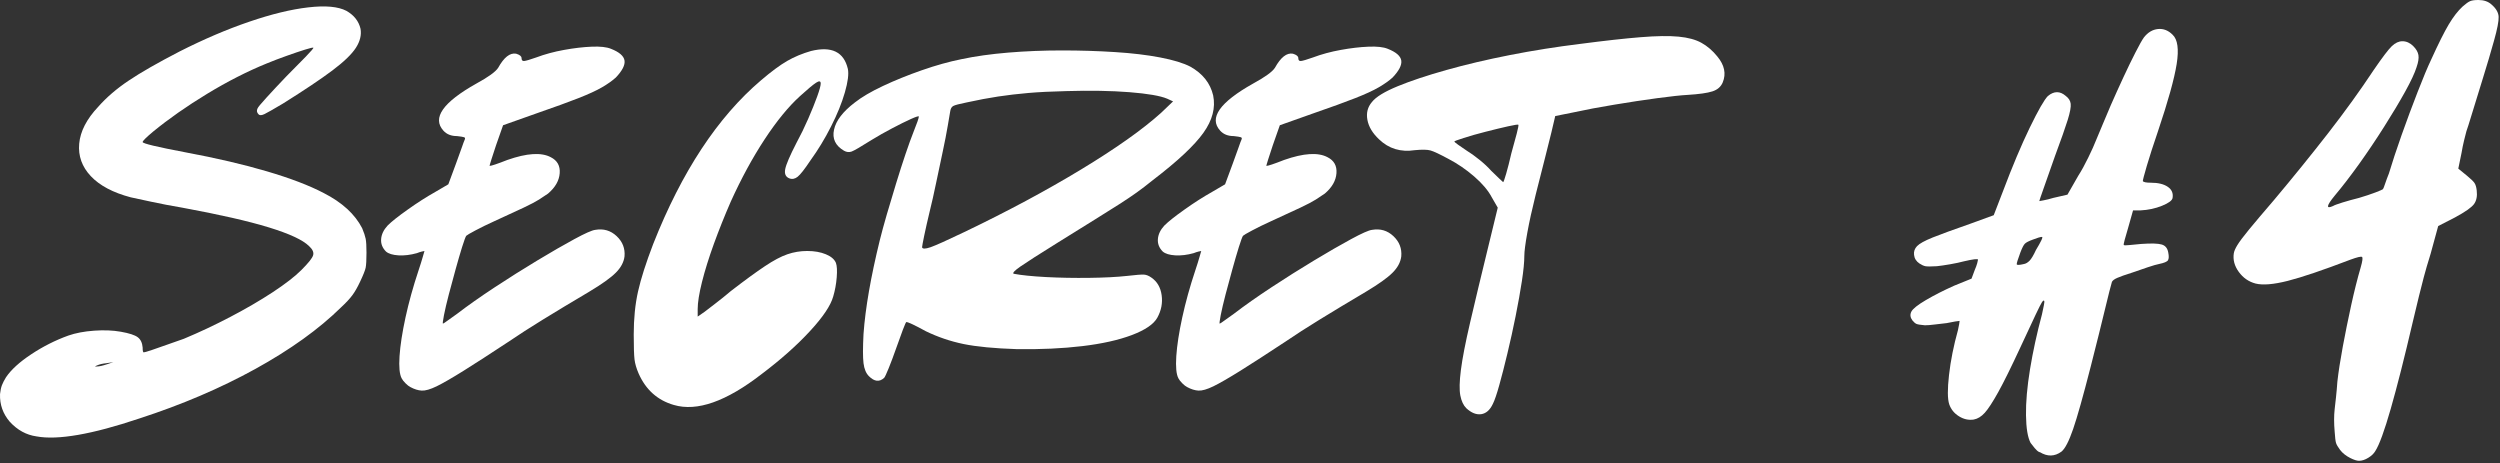<svg width="917" height="170" viewBox="0 0 917 170" fill="none" xmlns="http://www.w3.org/2000/svg">
<rect x="0" y="0" width="917" height="170" fill="#333333" stroke="none"/>
<path d="M35.613 134.417C36.405 134.417 37.597 134.156 39.196 133.625L41.571 132.833L38.988 133.229C37.665 133.354 36.54 133.62 35.613 134.021C34.681 134.427 34.681 134.557 35.613 134.417ZM52.717 129.25C52.978 129.25 53.998 128.953 55.78 128.354C57.571 127.761 59.556 127.063 61.738 126.271C63.931 125.479 65.827 124.813 67.425 124.271C73.118 121.896 78.811 119.219 84.509 116.229C90.217 113.245 95.389 110.229 100.03 107.188C104.665 104.136 108.181 101.412 110.571 99.021C113.082 96.51 114.509 94.724 114.842 93.667C115.176 92.599 114.681 91.469 113.363 90.271C111.097 88.021 106.186 85.74 98.634 83.417C91.077 81.099 80.472 78.682 66.821 76.167C62.847 75.5 59.035 74.771 55.384 73.979C51.743 73.188 49.264 72.656 47.946 72.375C41.446 70.656 36.571 68.073 33.321 64.625C30.071 61.182 28.649 57.208 29.05 52.708C29.452 48.198 31.769 43.688 36.009 39.188C39.05 35.729 42.79 32.516 47.238 29.542C51.681 26.557 57.884 23.011 65.842 18.896C74.717 14.396 83.228 10.761 91.384 7.979C99.535 5.188 106.759 3.432 113.051 2.708C119.353 1.974 124.03 2.396 127.071 3.979C129.863 5.578 131.582 7.766 132.238 10.542C132.639 12.807 132.077 15.136 130.551 17.521C129.019 19.896 126.139 22.677 121.905 25.854C117.665 29.037 111.634 33.078 103.801 37.979C100.228 40.104 97.946 41.406 96.946 41.875C95.957 42.333 95.264 42.365 94.863 41.958C94.196 41.307 94.061 40.578 94.467 39.771C94.592 39.386 95.681 38.063 97.738 35.813C99.79 33.552 102.217 30.958 105.009 28.042C107.785 25.266 110.165 22.849 112.155 20.792C114.139 18.74 115.071 17.641 114.946 17.5C114.806 17.375 113.78 17.615 111.863 18.208C109.946 18.807 107.686 19.573 105.092 20.5C102.509 21.417 100.092 22.344 97.842 23.271C90.686 26.188 83.394 29.906 75.967 34.417C68.55 38.917 61.925 43.557 56.092 48.333C53.577 50.448 52.321 51.703 52.321 52.104C52.321 52.636 57.556 53.891 68.03 55.875C79.415 58 89.384 60.328 97.925 62.854C106.478 65.37 113.41 68.016 118.717 70.792C125.478 74.24 130.186 78.542 132.842 83.708C133.509 85.307 133.936 86.604 134.134 87.604C134.327 88.594 134.426 90.281 134.426 92.667C134.426 95.323 134.327 97.146 134.134 98.146C133.936 99.135 133.243 100.886 132.051 103.396C131.118 105.386 130.186 107.011 129.259 108.271C128.327 109.537 126.936 111.031 125.092 112.75C116.993 120.708 106.514 128.24 93.655 135.333C80.806 142.417 66.624 148.469 51.113 153.5C33.748 159.333 21.165 161.521 13.342 160.063C9.634 159.531 6.384 157.75 3.592 154.708C1.082 151.792 -0.116 148.406 0.009 144.563C0.149 143.229 0.384 142.136 0.717 141.271C1.051 140.412 1.545 139.453 2.196 138.396C4.061 135.62 7.144 132.807 11.446 129.958C15.754 127.099 20.295 124.807 25.071 123.083C27.728 122.156 30.868 121.557 34.509 121.292C38.16 121.031 41.446 121.162 44.363 121.688C47.405 122.229 49.452 122.896 50.509 123.688C51.577 124.479 52.181 125.74 52.321 127.458C52.321 128.656 52.452 129.25 52.717 129.25Z" fill="white"/>
<path d="M167.633 49.917C165.508 49.917 163.847 49.26 162.654 47.938C158.415 43.302 162.456 37.531 174.779 30.625C179.154 28.24 181.805 26.312 182.738 24.854C184.863 21.021 187.05 19.302 189.3 19.688C190.633 20.094 191.3 20.625 191.3 21.292C191.3 22.083 191.623 22.448 192.279 22.375C192.946 22.307 194.404 21.875 196.654 21.083C199.831 19.891 203.243 18.969 206.883 18.312C210.534 17.646 213.915 17.25 217.029 17.125C220.154 16.99 222.508 17.245 224.092 17.896C227.144 19.094 228.805 20.521 229.071 22.188C229.331 23.844 228.269 25.927 225.883 28.438C224.561 29.635 222.873 30.828 220.821 32.021C218.764 33.219 215.883 34.542 212.175 36C208.467 37.458 203.363 39.312 196.863 41.562L184.529 45.938L181.946 53.292C181.279 55.281 180.717 57 180.258 58.458C179.8 59.917 179.571 60.719 179.571 60.854C180.222 60.854 182.404 60.125 186.113 58.667C193.279 56.156 198.581 55.823 202.029 57.667C204.415 58.865 205.508 60.823 205.3 63.542C205.102 66.25 203.68 68.74 201.029 71C200.097 71.656 198.998 72.385 197.738 73.188C196.488 73.979 194.597 74.974 192.071 76.167C189.555 77.365 185.977 79.016 181.342 81.125C178.701 82.323 176.383 83.453 174.383 84.521C172.394 85.578 171.269 86.24 171.008 86.5C170.743 86.906 170.243 88.266 169.508 90.583C168.784 92.906 167.993 95.62 167.133 98.729C166.269 101.844 165.436 104.927 164.633 107.979C163.842 111.021 163.243 113.573 162.842 115.625C162.451 117.682 162.326 118.708 162.467 118.708C162.592 118.708 163.144 118.349 164.133 117.625C165.133 116.891 166.3 116.057 167.633 115.125C171.602 112.083 176.206 108.844 181.446 105.396C186.68 101.953 191.883 98.677 197.05 95.562C202.227 92.438 206.769 89.823 210.675 87.708C214.592 85.583 217.144 84.453 218.342 84.312C221.383 83.787 223.993 84.552 226.175 86.604C228.368 88.662 229.331 91.146 229.071 94.062C228.805 96.177 227.743 98.162 225.883 100.021C224.034 101.885 220.79 104.203 216.154 106.979C209.654 110.828 203.977 114.245 199.133 117.229C194.3 120.203 190.227 122.823 186.925 125.083C179.894 129.724 174.258 133.37 170.008 136.021C165.769 138.661 162.493 140.552 160.175 141.688C157.852 142.813 156.029 143.344 154.696 143.271C153.373 143.203 151.988 142.771 150.529 141.979C150.003 141.719 149.404 141.25 148.738 140.583C148.071 139.917 147.607 139.323 147.342 138.792C146.55 137.333 146.29 134.62 146.55 130.646C146.816 126.677 147.545 121.938 148.738 116.438C149.936 110.927 151.524 105.188 153.508 99.229C154.175 97.245 154.701 95.557 155.092 94.167C155.493 92.766 155.696 92.062 155.696 92.062C155.571 92.062 155.238 92.135 154.696 92.271C154.165 92.396 153.576 92.594 152.925 92.854C150.54 93.521 148.279 93.792 146.154 93.667C144.029 93.531 142.508 93.062 141.592 92.271C140.258 90.938 139.665 89.412 139.8 87.688C139.925 85.969 140.717 84.312 142.175 82.729C143.633 81.271 146.092 79.323 149.55 76.875C152.993 74.417 156.368 72.26 159.675 70.396L164.446 67.604L167.238 60.062C168.029 57.938 168.722 56.016 169.321 54.292C169.915 52.573 170.284 51.578 170.425 51.312C170.686 50.786 170.618 50.458 170.217 50.333C169.811 50.198 168.951 50.057 167.633 49.917Z" fill="white"/>
<path d="M306.62 96.438C307.005 97.51 307.104 99.271 306.911 101.729C306.714 104.177 306.286 106.521 305.62 108.771C304.688 112.094 301.833 116.333 297.057 121.5C292.292 126.667 286.396 131.906 279.37 137.208C266.38 147.276 255.646 151.052 247.161 148.542C241.193 146.823 236.885 142.974 234.245 137C233.443 135.156 232.943 133.438 232.745 131.854C232.552 130.26 232.453 127.203 232.453 122.688C232.453 116.854 232.984 111.594 234.036 106.896C235.094 102.188 236.948 96.385 239.599 89.479C250.068 62.969 263.255 42.953 279.161 29.438C282.88 26.26 286.063 23.906 288.703 22.375C291.354 20.849 294.276 19.625 297.474 18.708C305.026 16.849 309.536 19.037 310.995 25.271C311.38 27.12 311.016 30 309.891 33.917C308.766 37.823 307.068 41.995 304.807 46.438C302.557 50.885 300.042 55.021 297.266 58.854C295.141 62.052 293.578 64.042 292.578 64.833C291.589 65.625 290.568 65.823 289.516 65.417C288.182 64.891 287.682 63.766 288.016 62.042C288.349 60.323 289.708 57.141 292.099 52.5C293.682 49.583 295.13 46.604 296.453 43.562C297.786 40.51 298.88 37.786 299.745 35.396C300.604 33.01 301.036 31.417 301.036 30.625C301.036 29.698 300.474 29.599 299.349 30.333C298.224 31.057 296.271 32.682 293.495 35.208C289.245 39.057 284.896 44.365 280.453 51.125C276.021 57.875 271.88 65.495 268.036 73.979C265.786 79.146 263.729 84.287 261.87 89.396C260.021 94.495 258.563 99.167 257.495 103.417C256.438 107.656 255.911 110.969 255.911 113.354V116.125L258.495 114.333C259.161 113.807 260.453 112.813 262.37 111.354C264.286 109.896 266.172 108.375 268.036 106.792C273.203 102.807 277.375 99.76 280.557 97.646C283.734 95.521 286.484 94.062 288.807 93.271C291.125 92.469 293.547 92.062 296.078 92.062C298.729 92.062 301.016 92.469 302.932 93.271C304.849 94.062 306.078 95.12 306.62 96.438Z" fill="white"/>
<path d="M353.738 85.104C369.498 77.552 383.779 69.896 396.571 62.146C409.363 54.396 419.139 47.474 425.904 41.375L430.279 37.188L428.092 36.188C425.576 35.135 420.972 34.344 414.279 33.812C407.582 33.286 399.863 33.156 391.113 33.417C385.681 33.542 381.04 33.771 377.196 34.104C373.347 34.438 369.665 34.87 366.154 35.396C362.639 35.927 358.764 36.656 354.529 37.583C351.873 38.115 350.248 38.542 349.654 38.875C349.056 39.208 348.686 39.844 348.55 40.771C348.425 41.562 348.123 43.323 347.654 46.042C347.196 48.766 346.571 51.979 345.779 55.688C344.988 59.396 344.186 63.177 343.384 67.021C342.592 70.87 341.8 74.385 341.009 77.562C340.217 80.87 339.55 83.812 339.009 86.396C338.477 88.979 338.217 90.412 338.217 90.688C338.352 91.344 339.384 91.344 341.3 90.688C343.217 90.021 347.363 88.162 353.738 85.104ZM436.634 24.458C441.144 26.99 443.931 30.5 444.988 35C445.915 39.516 444.722 44.094 441.404 48.729C438.097 53.37 431.936 59.135 422.925 66.021C420.8 67.745 418.806 69.271 416.946 70.604C415.097 71.927 412.977 73.349 410.592 74.875C408.201 76.406 405.248 78.26 401.738 80.438C398.238 82.62 393.701 85.438 388.134 88.896C381.102 93.271 376.493 96.224 374.3 97.75C372.118 99.266 371.29 100.156 371.821 100.417C374.613 100.948 378.556 101.349 383.654 101.625C388.748 101.891 394.05 101.99 399.55 101.917C405.061 101.849 409.675 101.615 413.384 101.208C416.686 100.823 418.769 100.661 419.634 100.729C420.493 100.786 421.389 101.146 422.321 101.813C424.446 103.271 425.701 105.427 426.092 108.271C426.493 111.12 425.967 113.87 424.509 116.521C423.186 118.911 420.076 121.036 415.175 122.896C410.269 124.745 404.201 126.099 396.967 126.958C389.743 127.823 381.759 128.188 373.009 128.063C364.8 127.802 358.269 127.177 353.425 126.188C348.592 125.188 343.988 123.625 339.613 121.5C335.498 119.25 333.113 118.125 332.446 118.125C332.321 118.125 331.889 119.083 331.154 121C330.431 122.917 329.602 125.203 328.675 127.854C327.743 130.51 326.847 132.896 325.988 135.021C325.123 137.146 324.561 138.344 324.3 138.604C322.576 140.188 320.727 139.99 318.738 138C317.67 136.948 317.003 135.354 316.738 133.229C316.477 131.104 316.477 127.531 316.738 122.5C317.404 113.083 319.399 101.615 322.717 88.083C323.368 85.448 324.222 82.307 325.279 78.667C326.347 75.016 327.477 71.24 328.675 67.333C329.868 63.417 331.029 59.802 332.154 56.479C333.279 53.161 334.238 50.51 335.029 48.521C336.363 45.219 337.029 43.292 337.029 42.75C337.029 42.49 336.061 42.786 334.134 43.646C332.217 44.51 329.931 45.641 327.279 47.042C324.623 48.432 322.113 49.854 319.738 51.312C315.753 53.828 313.3 55.25 312.384 55.583C311.457 55.917 310.524 55.823 309.592 55.292C306.415 53.432 305.191 50.849 305.925 47.542C306.649 44.224 309.196 40.906 313.571 37.583C316.087 35.599 319.529 33.578 323.904 31.521C328.279 29.469 333.014 27.552 338.113 25.771C343.222 23.979 348.097 22.62 352.738 21.688C357.779 20.62 363.477 19.823 369.842 19.292C376.201 18.766 382.759 18.5 389.509 18.5C396.269 18.5 402.764 18.703 408.988 19.104C415.222 19.495 420.759 20.156 425.592 21.083C430.436 22.016 434.118 23.141 436.634 24.458Z" fill="white"/>
<path d="M452.547 49.917C450.422 49.917 448.761 49.26 447.568 47.938C443.329 43.302 447.37 37.531 459.693 30.625C464.068 28.24 466.719 26.312 467.652 24.854C469.777 21.021 471.964 19.302 474.214 19.688C475.548 20.094 476.214 20.625 476.214 21.292C476.214 22.083 476.537 22.448 477.193 22.375C477.86 22.307 479.318 21.875 481.568 21.083C484.745 19.891 488.157 18.969 491.798 18.312C495.449 17.646 498.829 17.25 501.943 17.125C505.068 16.99 507.423 17.245 509.006 17.896C512.058 19.094 513.719 20.521 513.985 22.188C514.245 23.844 513.183 25.927 510.797 28.438C509.475 29.635 507.787 30.828 505.735 32.021C503.678 33.219 500.798 34.542 497.089 36C493.381 37.458 488.277 39.312 481.777 41.562L469.443 45.938L466.86 53.292C466.193 55.281 465.631 57 465.172 58.458C464.714 59.917 464.485 60.719 464.485 60.854C465.136 60.854 467.318 60.125 471.027 58.667C478.193 56.156 483.495 55.823 486.943 57.667C489.329 58.865 490.423 60.823 490.214 63.542C490.016 66.25 488.594 68.74 485.943 71C485.011 71.656 483.912 72.385 482.652 73.188C481.402 73.979 479.511 74.974 476.985 76.167C474.469 77.365 470.891 79.016 466.256 81.125C463.615 82.323 461.297 83.453 459.297 84.521C457.308 85.578 456.183 86.24 455.922 86.5C455.657 86.906 455.157 88.266 454.422 90.583C453.699 92.906 452.907 95.62 452.047 98.729C451.183 101.844 450.35 104.927 449.547 107.979C448.756 111.021 448.157 113.573 447.756 115.625C447.365 117.682 447.24 118.708 447.381 118.708C447.506 118.708 448.058 118.349 449.047 117.625C450.047 116.891 451.214 116.057 452.547 115.125C456.516 112.083 461.12 108.844 466.36 105.396C471.594 101.953 476.798 98.677 481.964 95.562C487.141 92.438 491.683 89.823 495.589 87.708C499.506 85.583 502.058 84.453 503.256 84.312C506.298 83.787 508.907 84.552 511.089 86.604C513.282 88.662 514.245 91.146 513.985 94.062C513.719 96.177 512.657 98.162 510.797 100.021C508.949 101.885 505.704 104.203 501.068 106.979C494.568 110.828 488.891 114.245 484.048 117.229C479.214 120.203 475.141 122.823 471.839 125.083C464.808 129.724 459.172 133.37 454.922 136.021C450.683 138.661 447.407 140.552 445.089 141.688C442.766 142.813 440.943 143.344 439.61 143.271C438.287 143.203 436.902 142.771 435.443 141.979C434.917 141.719 434.318 141.25 433.652 140.583C432.985 139.917 432.521 139.323 432.256 138.792C431.464 137.333 431.204 134.62 431.464 130.646C431.73 126.677 432.459 121.938 433.652 116.438C434.85 110.927 436.438 105.188 438.422 99.229C439.089 97.245 439.615 95.557 440.006 94.167C440.407 92.766 440.61 92.062 440.61 92.062C440.485 92.062 440.152 92.135 439.61 92.271C439.079 92.396 438.49 92.594 437.839 92.854C435.454 93.521 433.193 93.792 431.068 93.667C428.943 93.531 427.422 93.062 426.506 92.271C425.172 90.938 424.579 89.412 424.714 87.688C424.839 85.969 425.631 84.312 427.089 82.729C428.547 81.271 431.006 79.323 434.464 76.875C437.907 74.417 441.282 72.26 444.589 70.396L449.36 67.604L452.152 60.062C452.943 57.938 453.636 56.016 454.235 54.292C454.829 52.573 455.199 51.578 455.339 51.312C455.6 50.786 455.532 50.458 455.131 50.333C454.725 50.198 453.865 50.057 452.547 49.917Z" fill="white"/>
<path d="M554.354 56.271C555.145 53.495 555.802 51.078 556.333 49.021C556.859 46.969 557.062 45.875 556.937 45.75C556.797 45.615 555.531 45.807 553.145 46.333C550.77 46.865 548.02 47.531 544.895 48.333C541.781 49.125 539.093 49.891 536.833 50.625C534.583 51.349 533.458 51.771 533.458 51.896C533.458 52.036 533.922 52.438 534.854 53.104C535.781 53.761 536.843 54.49 538.041 55.292C539.359 56.083 540.88 57.177 542.604 58.562C544.338 59.953 545.797 61.312 546.979 62.646C548.172 63.844 549.198 64.833 550.062 65.625C550.922 66.417 551.354 66.812 551.354 66.812C551.489 66.812 551.859 65.787 552.458 63.729C553.052 61.677 553.687 59.188 554.354 56.271ZM547.187 72.375C545.864 69.865 543.713 67.312 540.729 64.729C537.739 62.146 534.588 59.995 531.27 58.271C528.088 56.552 525.901 55.521 524.708 55.188C523.531 54.854 521.614 54.823 518.958 55.083C513.791 55.875 509.416 54.552 505.833 51.104C503.448 48.854 502.02 46.474 501.562 43.958C501.093 41.432 501.656 39.245 503.25 37.396C504.708 35.536 507.854 33.615 512.687 31.625C517.52 29.641 523.489 27.656 530.583 25.667C537.677 23.667 545.437 21.844 553.854 20.188C562.27 18.537 570.854 17.177 579.604 16.104C588.614 14.927 596.005 14.104 601.77 13.646C607.531 13.177 612.172 13.104 615.687 13.438C619.198 13.771 622.01 14.537 624.125 15.729C626.25 16.912 628.172 18.562 629.895 20.688C632.547 23.87 633.213 27.052 631.895 30.229C631.229 31.828 629.963 32.927 628.104 33.521C626.255 34.12 623.208 34.552 618.958 34.812C616.583 34.938 612.906 35.333 607.937 36C602.963 36.667 597.692 37.469 592.125 38.396C586.552 39.312 581.651 40.24 577.416 41.167L570.458 42.562L569.062 48.521C568.656 50.12 567.895 53.177 566.77 57.688C565.645 62.188 564.484 66.76 563.291 71.396C561.968 76.688 560.942 81.365 560.208 85.417C559.484 89.458 559.125 92.271 559.125 93.854C559.125 96.104 558.823 99.188 558.229 103.104C557.63 107.021 556.864 111.302 555.937 115.938C555.005 120.578 554.005 125.12 552.937 129.563C551.88 133.995 550.885 137.87 549.958 141.188C549.041 144.495 548.25 146.813 547.583 148.146C546.526 150.396 545.104 151.651 543.312 151.917C541.52 152.177 539.692 151.448 537.833 149.729C536.776 148.672 536.047 147.12 535.645 145.063C535.255 143.01 535.323 139.896 535.854 135.729C536.38 131.552 537.505 125.75 539.229 118.333C540.948 110.906 543.27 101.224 546.187 89.292L549.375 76.167L547.187 72.375Z" fill="white"/>
<path d="M788.968 67.021C791.619 67.021 793.676 67.521 795.135 68.521C796.593 69.51 797.181 70.865 796.905 72.584C796.78 73.516 795.489 74.479 793.03 75.479C790.582 76.469 787.968 77.031 785.176 77.167H782.405L780.614 83.521C780.082 85.245 779.655 86.74 779.322 88C778.989 89.25 778.89 89.875 779.03 89.875C779.155 90.016 779.812 90.021 781.01 89.896C782.202 89.76 783.661 89.62 785.385 89.479C789.093 89.219 791.603 89.287 792.926 89.688C794.26 90.078 795.056 91.073 795.322 92.667C795.582 93.99 795.551 94.917 795.218 95.459C794.895 95.99 793.806 96.448 791.947 96.834C791.155 96.974 789.76 97.375 787.76 98.042C785.77 98.698 783.853 99.354 782.01 100.021C779.478 100.813 777.687 101.448 776.635 101.917C775.577 102.375 774.916 102.87 774.655 103.396C774.249 104.729 773.416 108.016 772.155 113.25C770.905 118.49 769.145 125.542 766.885 134.417C764.103 145.292 761.952 152.943 760.426 157.375C758.895 161.818 757.473 164.573 756.155 165.646C753.64 167.49 750.989 167.552 748.197 165.833H748.01C747.468 165.568 746.895 165.068 746.301 164.333C745.718 163.61 745.223 162.985 744.822 162.458C743.765 160.469 743.202 157.089 743.135 152.313C743.062 147.547 743.556 141.917 744.614 135.417C745.681 128.917 747.14 122.224 748.989 115.333C749.249 114.141 749.478 113.052 749.676 112.063C749.885 111.063 749.926 110.495 749.801 110.354C749.661 110.094 749.39 110.261 748.989 110.854C748.598 111.453 747.806 113.016 746.614 115.542C745.416 118.057 743.562 122.031 741.051 127.458C737.728 134.625 735.041 140.063 732.989 143.771C730.931 147.479 729.27 150.026 728.01 151.417C726.76 152.802 725.405 153.63 723.947 153.896C722.082 154.172 720.291 153.776 718.572 152.708C716.848 151.651 715.655 150.193 714.989 148.333C714.332 146.349 714.306 142.74 714.905 137.5C715.499 132.266 716.593 126.802 718.176 121.104C718.577 119.245 718.78 118.115 718.78 117.708C718.64 117.708 718.103 117.781 717.176 117.917C716.26 118.057 715.202 118.261 714.01 118.521C712.676 118.646 711.244 118.813 709.718 119.021C708.202 119.219 706.978 119.313 706.051 119.313C704.452 119.177 703.426 119.011 702.968 118.813C702.51 118.62 702.01 118.188 701.468 117.521C700.676 116.469 700.541 115.406 701.072 114.333C701.598 113.281 703.385 111.854 706.426 110.063C709.478 108.271 712.931 106.516 716.78 104.792L723.155 102.208L724.343 99.021C724.744 98.104 725.041 97.287 725.239 96.563C725.431 95.828 725.53 95.391 725.53 95.25C725.53 94.849 723.806 95.052 720.364 95.854C718.905 96.245 717.207 96.604 715.28 96.938C713.364 97.271 711.744 97.51 710.426 97.646C708.301 97.771 706.905 97.771 706.239 97.646C705.582 97.51 704.853 97.177 704.051 96.646C702.869 95.854 702.207 94.792 702.072 93.459C701.931 92.266 702.291 91.209 703.155 90.292C704.03 89.365 705.952 88.302 708.926 87.104C711.911 85.912 716.452 84.25 722.551 82.125L731.301 78.938L734.676 70.188C738.119 61.052 741.395 53.266 744.51 46.834C747.635 40.406 749.853 36.531 751.176 35.209C753.437 33.349 755.624 33.349 757.739 35.209C758.806 36 759.405 36.959 759.53 38.084C759.666 39.209 759.306 41.167 758.447 43.959C757.582 46.74 756.02 51.177 753.76 57.271C752.176 61.787 750.822 65.635 749.697 68.813C748.572 71.995 748.01 73.646 748.01 73.771C748.01 73.771 748.536 73.677 749.593 73.479C750.645 73.287 751.843 72.99 753.176 72.584L758.343 71.396L762.322 64.438C763.515 62.578 764.739 60.354 765.989 57.771C767.249 55.188 768.218 53.037 768.885 51.313C769.551 49.719 770.411 47.662 771.468 45.146C772.52 42.636 773.447 40.448 774.239 38.584C775.697 35.266 777.223 31.886 778.822 28.438C780.416 24.995 781.911 21.917 783.301 19.209C784.687 16.49 785.718 14.662 786.385 13.729C787.843 11.87 789.562 10.844 791.551 10.646C793.536 10.453 795.322 11.146 796.905 12.729C798.765 14.453 799.265 18.037 798.405 23.479C797.541 28.912 795.26 37.125 791.551 48.125C789.827 53.167 788.468 57.386 787.468 60.771C786.478 64.146 785.989 66.031 785.989 66.417C786.249 66.823 787.244 67.021 788.968 67.021ZM746.801 91.667C747.603 90.349 748.239 89.224 748.697 88.292C749.155 87.365 749.249 86.896 748.989 86.896C748.457 86.896 747.332 87.229 745.614 87.896C744.155 88.427 743.187 88.927 742.718 89.396C742.26 89.854 741.702 90.948 741.051 92.667C740.119 95.182 739.681 96.604 739.739 96.938C739.806 97.271 740.702 97.24 742.426 96.834C743.093 96.709 743.76 96.313 744.426 95.646C745.093 94.979 745.885 93.656 746.801 91.667Z" fill="white"/>
<path d="M900.495 79.75L894.329 82.917L891.558 93.062C890.485 96.51 889.652 99.365 889.058 101.625C888.475 103.875 887.881 106.198 887.287 108.583C886.688 110.958 885.922 114.141 884.995 118.125C881.938 131.24 879.251 141.833 876.933 149.917C874.61 158.01 872.725 163.188 871.266 165.438C870.735 166.365 869.876 167.193 868.683 167.917C867.485 168.651 866.36 169.021 865.308 169.021C864.516 169.021 863.454 168.688 862.12 168.021C860.537 167.229 859.277 166.234 858.35 165.042C857.558 163.984 857.058 163.125 856.85 162.458C856.652 161.792 856.485 160.396 856.35 158.271C856.084 155.229 856.084 152.51 856.35 150.125C856.485 149.068 856.652 147.583 856.85 145.667C857.058 143.74 857.225 141.844 857.35 139.979C857.751 136.411 858.412 132.141 859.329 127.167C860.256 122.198 861.287 117.125 862.412 111.958C863.547 106.781 864.714 102.141 865.912 98.042C866.563 95.781 866.725 94.516 866.391 94.25C866.068 93.99 864.646 94.323 862.12 95.25C852.047 99.099 844.396 101.688 839.162 103.021C833.922 104.344 829.98 104.667 827.329 104C824.813 103.333 822.766 101.911 821.183 99.729C819.589 97.537 818.985 95.245 819.37 92.854C819.511 92.062 819.949 91.073 820.683 89.875C821.407 88.682 822.818 86.792 824.933 84.208C827.058 81.625 830.11 78.016 834.1 73.375C841.11 65.031 847.735 56.849 853.975 48.833C860.209 40.807 865.777 33.083 870.683 25.667C873.86 21.031 876.079 18.115 877.329 16.917C878.589 15.724 879.881 15.125 881.204 15.125C882.662 15.125 883.985 15.724 885.183 16.917C886.251 17.974 886.881 19.062 887.079 20.188C887.271 21.312 887.042 22.807 886.391 24.667C885.725 26.792 884.329 29.781 882.204 33.625C880.079 37.458 877.521 41.729 874.537 46.438C871.563 51.146 868.485 55.724 865.308 60.167C862.126 64.599 859.141 68.474 856.35 71.792C853.308 75.5 853.11 76.76 855.766 75.562C856.152 75.302 857.308 74.87 859.225 74.271C861.152 73.677 863.183 73.115 865.308 72.583C867.558 71.917 869.542 71.26 871.266 70.604C872.985 69.938 873.917 69.537 874.058 69.396C874.183 69.271 874.443 68.615 874.85 67.417C875.251 66.224 875.714 64.969 876.245 63.646C877.438 59.661 878.995 54.953 880.912 49.521C882.839 44.094 884.797 38.828 886.787 33.729C888.771 28.62 890.422 24.667 891.745 21.875C894.396 16.042 896.547 11.74 898.204 8.958C899.87 6.167 901.563 3.979 903.287 2.396C904.48 1.344 905.402 0.682 906.058 0.417C906.725 0.141 907.725 0 909.058 0C911.042 0 912.631 0.536 913.829 1.604C915.547 3.062 916.438 4.594 916.495 6.188C916.563 7.771 916.001 10.682 914.808 14.917C913.626 19.167 912.271 23.745 910.745 28.646C909.214 33.552 907.891 37.854 906.766 41.562C905.641 45.271 904.943 47.458 904.683 48.125C904.542 48.656 904.271 49.719 903.87 51.312C903.48 52.896 903.152 54.49 902.891 56.083L901.704 61.854L904.87 64.438C906.329 65.635 907.251 66.531 907.641 67.125C908.042 67.708 908.313 68.599 908.454 69.792C908.714 71.917 908.381 73.615 907.454 74.875C906.521 76.125 904.204 77.75 900.495 79.75Z" fill="white"/>
</svg>
